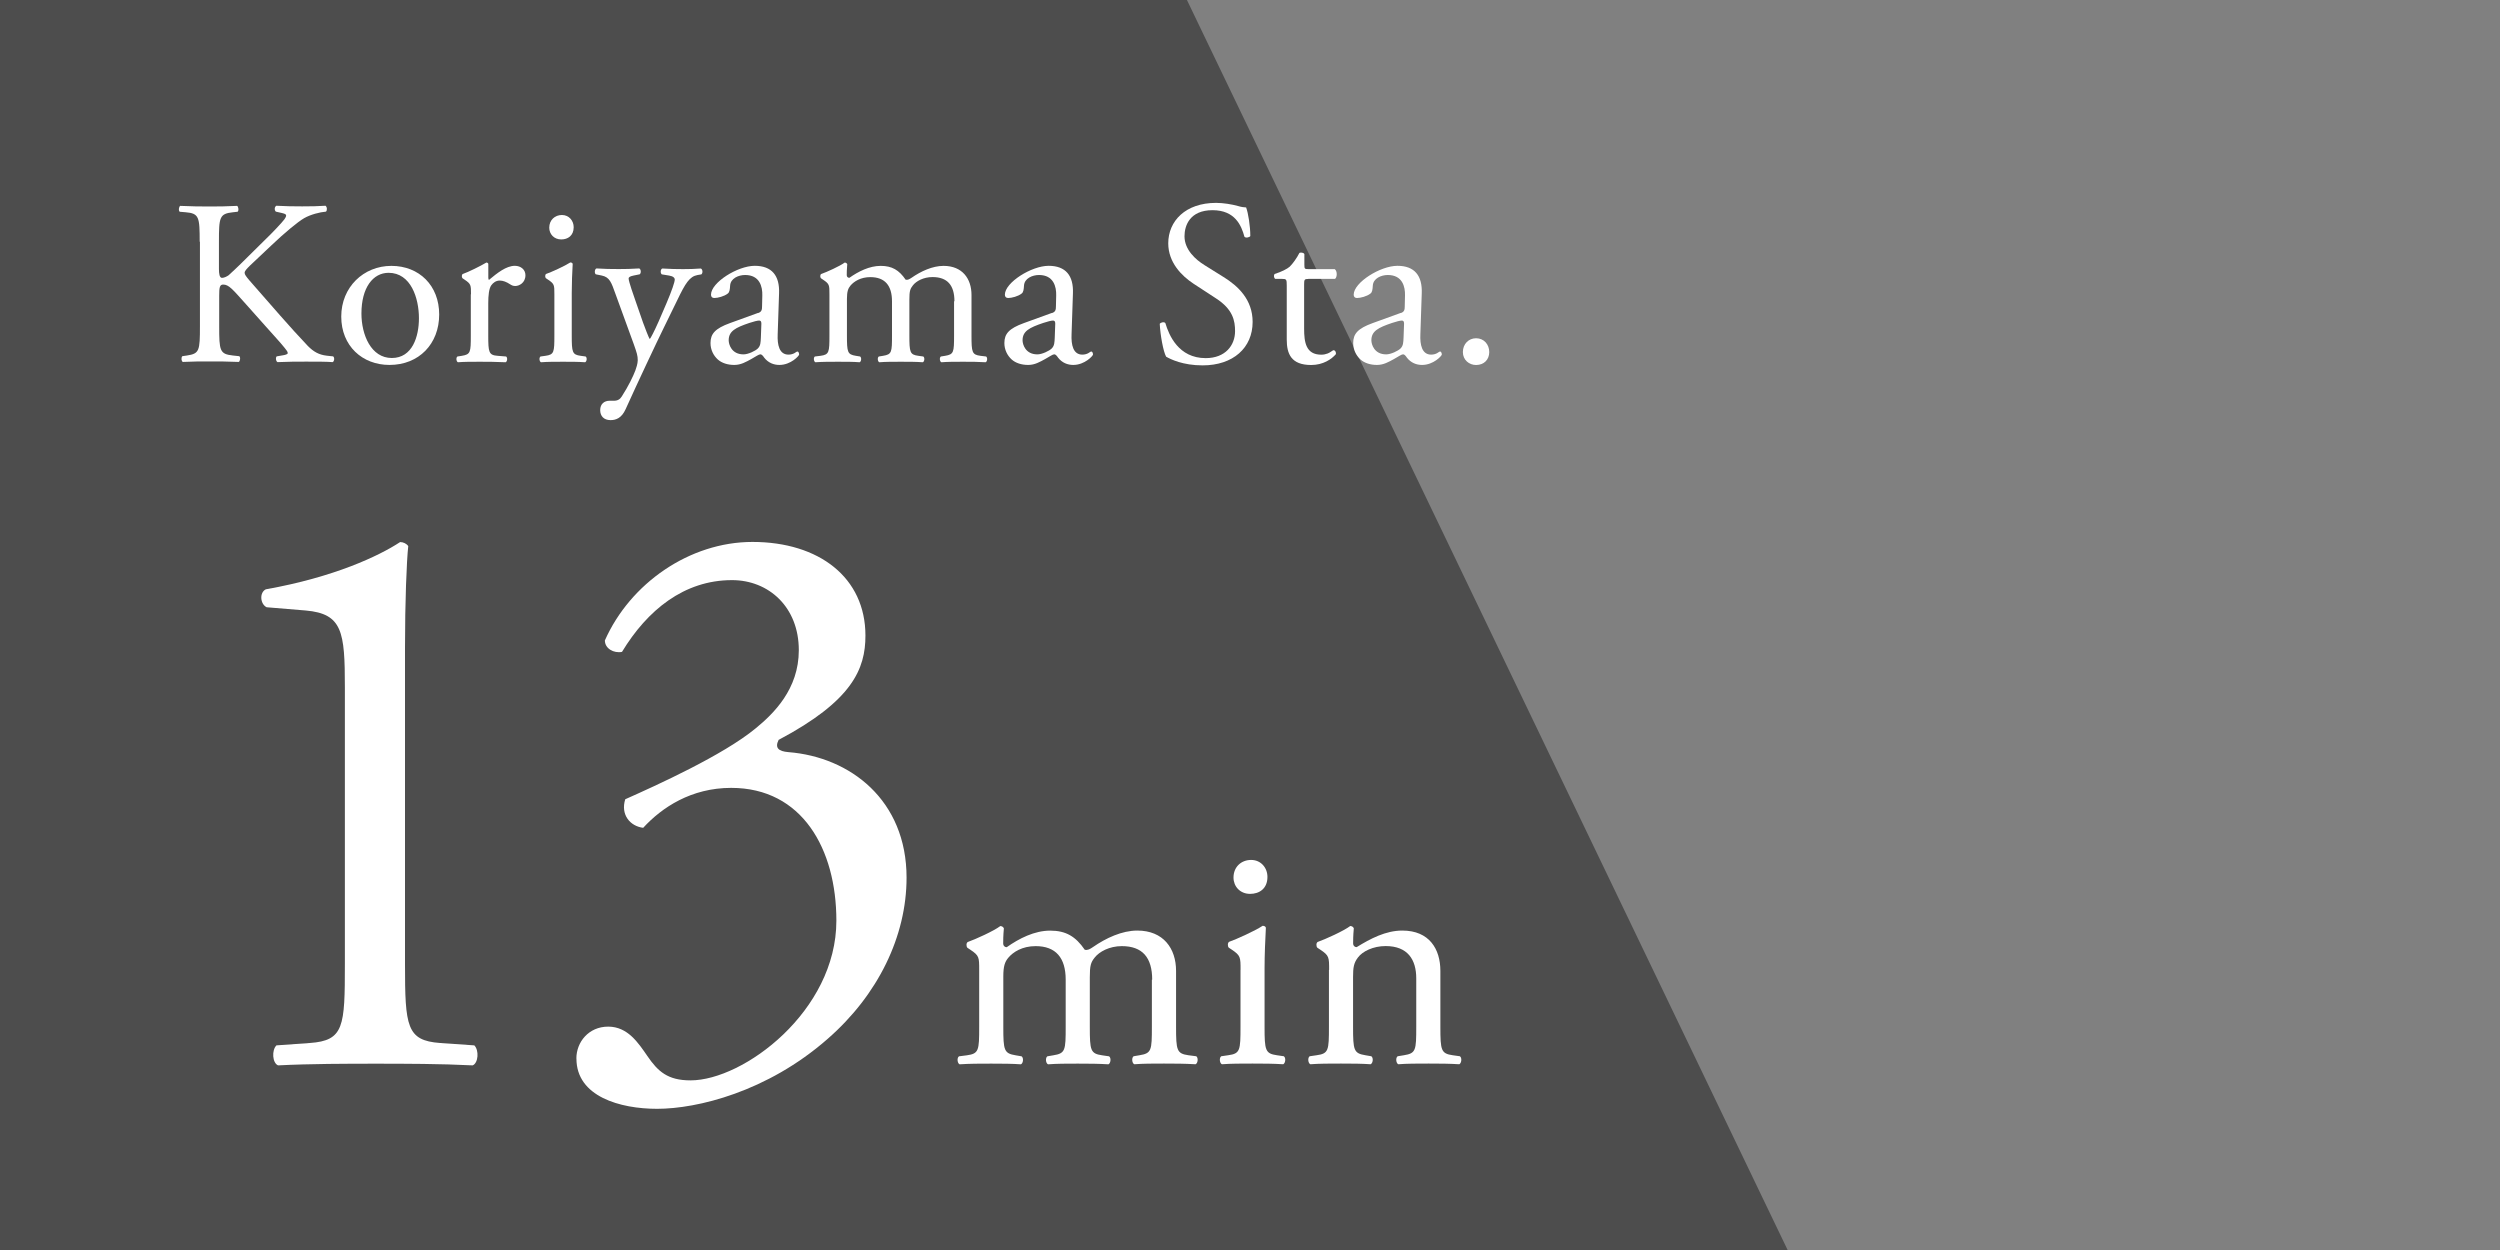 <?xml version="1.0" encoding="UTF-8"?>
<svg id="_レイヤー_2" data-name="レイヤー 2" xmlns="http://www.w3.org/2000/svg" viewBox="0 0 400 200">
  <rect x="0" y="0" width="400" height="200" fill="#808080" stroke="none"/>
  <defs>
    <style>
      .cls-1 {
        fill: #000;
        opacity: .4;
      }

      .cls-1, .cls-2 {
        stroke-width: 0px;
      }

      .cls-2 {
        fill: #fff;
      }
    </style>
  </defs>
  <g id="Design">
    <g>
      <polygon class="cls-1" points="0 0 189.91 0 286.02 200 0 200 0 0"/>
      <g>
        <path class="cls-2" d="M55.18,109.93c0-8.86-.39-11.73-6.26-12.25l-6.26-.52c-1.04-.52-1.18-2.35-.13-2.87,10.95-1.95,18.11-5.34,21.49-7.56.52,0,1.04.26,1.3.65-.26,2.35-.52,8.86-.52,16.27v50.58c0,10.04.26,12.25,5.61,12.65l5.48.38c.78.77.65,2.82-.26,3.2-5.08-.26-10.95-.27-15.5-.27s-10.55.01-15.64.27c-.92-.38-1.04-2.43-.26-3.2l5.34-.38c5.48-.39,5.61-2.61,5.61-12.65v-44.3Z"/>
        <path class="cls-2" d="M92.22,169.35c0-2.61,1.96-5.09,5.09-5.09s4.82,2.61,6.26,4.69c1.69,2.48,3.26,3.91,6.91,3.91,8.48,0,23.34-11.08,23.34-25.55,0-11.48-5.48-21.25-16.83-21.25-6.39,0-11.09,3.13-14.08,6.39-2.09-.26-3.65-2.09-2.87-4.57,4.96-2.21,15.65-7.04,20.86-11.34,2.87-2.35,6.91-6.26,6.91-12.51,0-6.91-4.82-11.21-10.69-11.21-7.69,0-13.56,4.82-17.6,11.48-1.3.26-2.74-.52-2.74-1.83,4.04-9.13,13.56-15.76,23.61-15.76,10.68,0,18.08,5.72,18.08,14.98,0,5.34-2.08,10.43-13.89,16.69-.65,1.3,0,1.83,1.56,1.96,9.91.78,18.91,7.69,18.91,20.08,0,9.38-4.56,18.77-12.65,25.82-9.65,8.46-20.86,11.17-27.27,11.17-5.87,0-12.91-1.94-12.9-8.04Z"/>
        <path class="cls-2" d="M184.35,156.75c0-3.55-1.56-5.37-4.86-5.37-1.99,0-3.61.89-4.34,1.83-.63.78-.78,1.3-.78,3.13v7.97c0,3.76.1,4.27,1.98,4.54l1.1.16c.37.25.26,1.12-.1,1.28-1.57-.1-3.09-.11-4.91-.11s-3.28,0-4.75.11c-.37-.15-.47-1.03-.11-1.28l.94-.16c1.94-.31,1.99-.78,1.99-4.54v-7.56c0-3.49-1.57-5.37-4.81-5.37-2.14,0-3.61.94-4.39,1.88-.52.63-.78,1.3-.78,2.97v8.08c0,3.76.11,4.23,1.98,4.54l.94.16c.37.25.26,1.12-.1,1.28-1.41-.1-2.93-.11-4.75-.11s-3.44,0-5.06.11c-.36-.15-.47-1.03-.1-1.28l1.25-.16c1.93-.26,1.98-.78,1.98-4.54v-9.12c0-2.03,0-2.29-1.41-3.23l-.47-.31c-.21-.21-.21-.78.05-.93,1.2-.42,4.17-1.76,5.21-2.55.21,0,.47.11.57.37-.11,1.19-.11,1.97-.11,2.44,0,.31.21.57.57.57,1.98-1.4,4.44-2.65,6.95-2.65s4.07.93,5.53,3.06c.47.11.83-.1,1.3-.42,2.09-1.45,4.65-2.65,7.11-2.65,4.17,0,6.2,2.86,6.2,6.45v8.96c0,3.76.11,4.27,1.98,4.54l1.25.16c.36.25.26,1.12-.11,1.28-1.72-.1-3.23-.11-5.05-.11s-3.28,0-4.75.11c-.37-.15-.47-1.03-.11-1.28l.94-.16c1.93-.31,1.98-.78,1.98-4.54v-7.56Z"/>
        <path class="cls-2" d="M198.49,155.18c0-2.03,0-2.29-1.41-3.24l-.47-.31c-.21-.21-.21-.78.05-.94,1.2-.42,4.17-1.77,5.36-2.56.26,0,.47.1.52.31-.1,1.83-.21,4.33-.21,6.47v9.39c0,3.75.11,4.27,1.98,4.54l1.1.16c.37.25.26,1.12-.1,1.28-1.56-.1-3.08-.11-4.9-.11s-3.44,0-4.9.11c-.37-.15-.47-1.03-.11-1.28l1.1-.16c1.93-.26,1.98-.78,1.98-4.54v-9.13ZM202.79,140.31c0,1.88-1.31,2.71-2.77,2.71-1.62,0-2.66-1.2-2.66-2.61,0-1.72,1.25-2.82,2.82-2.82s2.61,1.26,2.61,2.71Z"/>
        <path class="cls-2" d="M212.66,155.18c0-2.03,0-2.29-1.41-3.23l-.47-.31c-.21-.21-.21-.78.05-.93,1.2-.42,4.17-1.76,5.21-2.55.21,0,.47.11.57.37-.11,1.19-.11,1.97-.11,2.44,0,.31.21.57.57.57,2.19-1.35,4.64-2.65,7.3-2.65,4.32,0,6.09,2.96,6.09,6.45v8.96c0,3.76.11,4.27,1.98,4.54l1.14.16c.37.25.26,1.12-.1,1.28-1.56-.1-3.08-.11-4.9-.11s-3.44,0-4.85.11c-.36-.15-.47-1.03-.1-1.28l.99-.16c1.93-.31,1.98-.78,1.98-4.54v-7.77c0-2.97-1.35-5.16-4.9-5.16-1.98,0-3.7.84-4.43,1.83-.68.89-.78,1.62-.78,3.13v7.97c0,3.76.11,4.23,1.98,4.54l.94.16c.37.25.26,1.12-.11,1.28-1.41-.1-2.92-.11-4.74-.11s-3.44,0-4.9.11c-.37-.15-.47-1.03-.11-1.28l1.1-.16c1.93-.26,1.98-.78,1.98-4.54v-9.12Z"/>
      </g>
      <g>
        <path class="cls-2" d="M31.95,38.7c0-3.95-.08-4.56-2.25-4.74l-.94-.08c-.23-.15-.15-.83.08-.94,1.84.08,3.05.1,4.73.1,1.46,0,2.74-.02,4.36-.1.23.11.31.79.08.94l-.72.08c-2.19.23-2.26.79-2.26,4.74v4.33c0,.72.08,1.43.49,1.43.34,0,.79-.23,1.06-.42.53-.45,1.51-1.43,1.92-1.81l4.08-4.03c.72-.68,2.56-2.59,2.94-3.13.19-.26.26-.45.26-.6s-.15-.27-.64-.38l-1.01-.23c-.26-.27-.22-.75.08-.94,1.32.08,2.82.1,4.14.1s2.59-.02,3.73-.1c.26.19.3.72.08.94-.98.08-2.45.45-3.5,1.05-1.05.61-3.16,2.37-5.26,4.37l-3.39,3.2c-.53.53-.87.87-.87,1.17,0,.27.23.57.72,1.16,3.59,4.09,6.48,7.48,9.41,10.56.9.9,1.73,1.39,3.01,1.54l1.02.11c.27.19.19.81-.08.92-.98-.08-2.44-.08-4.21-.08-1.54,0-2.86,0-4.59.08-.26-.08-.37-.7-.15-.92l.87-.15c.53-.08.9-.19.9-.38,0-.23-.26-.53-.53-.87-.72-.9-1.69-1.92-3.12-3.54l-3.02-3.39c-2.15-2.4-2.75-3.16-3.66-3.16-.57,0-.64.49-.64,1.8v4.85c0,3.95.08,4.47,2.19,4.7l1.02.11c.23.15.15.81-.08.92-1.85-.08-3.13-.08-4.59-.08-1.54,0-2.82,0-4.36.08-.23-.11-.3-.66-.08-.92l.75-.11c1.99-.3,2.07-.75,2.07-4.7v-13.53Z"/>
        <path class="cls-2" d="M70.27,50.32c0,4.7-3.24,8.07-7.95,8.07-4.34,0-7.72-3.03-7.72-7.74s3.57-8.11,8.02-8.11,7.65,3.14,7.65,7.78ZM62.17,43.65c-2.49,0-4.34,2.37-4.34,6.51,0,3.43,1.55,7.12,4.86,7.12s4.34-3.46,4.34-6.36c0-3.2-1.28-7.27-4.86-7.27Z"/>
        <path class="cls-2" d="M75.36,47.08c0-1.46,0-1.65-1.02-2.33l-.34-.23c-.15-.15-.15-.57.04-.68.87-.3,2.86-1.28,3.79-1.84.19.04.3.11.3.26v2.18c0,.19.04.3.11.34,1.31-1.09,2.75-2.25,4.14-2.25.94,0,1.69.6,1.69,1.5,0,1.24-1.02,1.73-1.62,1.73-.38,0-.57-.11-.83-.27-.57-.38-1.13-.6-1.66-.6-.6,0-1.05.34-1.35.75-.38.53-.49,1.62-.49,2.9v5.12c0,2.71.08,3.16,1.5,3.27l1.36.11c.26.19.19.81-.08.92-1.77-.08-2.86-.08-4.17-.08s-2.48,0-3.46.08c-.27-.11-.34-.74-.08-.92l.71-.11c1.39-.23,1.43-.56,1.43-3.27v-6.58Z"/>
        <path class="cls-2" d="M88.7,47.07c0-1.47,0-1.65-1.02-2.33l-.34-.23c-.15-.15-.15-.56.04-.68.87-.3,3.01-1.28,3.87-1.84.19,0,.34.08.38.23-.08,1.32-.15,3.13-.15,4.67v6.77c0,2.71.08,3.09,1.43,3.27l.79.11c.27.19.19.81-.08.92-1.13-.08-2.22-.08-3.53-.08s-2.48,0-3.53.08c-.27-.11-.34-.74-.08-.92l.79-.11c1.39-.19,1.43-.57,1.43-3.27v-6.59ZM91.79,36.35c0,1.36-.94,1.96-1.99,1.96-1.17,0-1.92-.87-1.92-1.88,0-1.24.91-2.03,2.03-2.03s1.88.9,1.88,1.96Z"/>
        <path class="cls-2" d="M96.03,65.62c0-1.01.68-1.5,1.5-1.5h.71c.6,0,.98-.26,1.24-.68,1.09-1.69,1.84-3.27,2.18-4.17.11-.3.38-1.09.38-1.62,0-.75-.15-1.2-.64-2.59l-2.93-8.05c-.64-1.77-.9-2.67-2.21-2.93l-.94-.19c-.23-.19-.19-.83.11-.94,1.2.08,2.33.1,3.57.1,1.01,0,2.06-.02,3.27-.1.3.11.34.75.08.94l-.94.19c-.53.11-.83.23-.83.49,0,.45.86,2.9,1.09,3.54l1.2,3.46c.23.6.95,2.59,1.1,2.67.11-.08.72-1.24,1.4-2.78l1.28-2.97c.83-1.96,1.31-3.35,1.31-3.76,0-.26-.23-.53-.9-.64l-1.17-.19c-.26-.19-.23-.83.08-.94,1.21.08,2.33.1,3.31.1s1.81-.02,2.86-.1c.3.15.34.72.08.94l-.64.11c-1.24.23-1.92,1.31-3.2,3.98l-2.11,4.32c-1.24,2.52-4.32,9.06-6.17,13.16-.64,1.42-1.54,1.75-2.41,1.75-1.09,0-1.66-.67-1.66-1.6Z"/>
        <path class="cls-2" d="M121.29,50.09c.57-.19.64-.53.64-1.09l.04-1.73c.04-1.39-.41-3.27-2.75-3.27-1.05,0-2.33.53-2.4,1.69-.04.6-.08,1.06-.38,1.28-.57.45-1.59.71-2.15.71-.34,0-.53-.19-.53-.53,0-1.95,4.26-4.62,7-4.62s4,1.58,3.89,4.4l-.22,6.54c-.08,1.73.26,3.27,1.73,3.27.38,0,.72-.11.94-.23.19-.11.38-.27.49-.27.15,0,.27.23.27.49,0,.19-1.32,1.66-3.16,1.66-.9,0-1.79-.34-2.43-1.17-.15-.23-.38-.53-.6-.53-.26,0-.72.34-1.47.76-.83.45-1.65.94-2.71.94s-2-.3-2.64-.87c-.71-.64-1.17-1.58-1.17-2.63,0-1.47.72-2.33,3.13-3.2l4.47-1.62ZM118.96,56.7c.75,0,1.91-.56,2.29-.94.45-.45.45-.98.49-1.76l.08-2.22c0-.41-.15-.49-.38-.49s-.87.15-1.54.38c-2.22.75-3.31,1.31-3.31,2.78,0,.64.45,2.25,2.37,2.25Z"/>
        <path class="cls-2" d="M152.71,48.2c0-2.56-1.13-3.87-3.51-3.87-1.43,0-2.6.64-3.13,1.32-.45.56-.57.94-.57,2.25v5.76c0,2.71.08,3.09,1.44,3.27l.79.11c.26.19.19.81-.08.92-1.13-.08-2.23-.08-3.54-.08s-2.37,0-3.42.08c-.27-.11-.34-.74-.08-.92l.68-.11c1.4-.23,1.43-.57,1.43-3.27v-5.45c0-2.52-1.13-3.87-3.47-3.87-1.54,0-2.6.68-3.17,1.35-.38.45-.57.94-.57,2.14v5.83c0,2.71.08,3.05,1.43,3.27l.68.11c.26.19.19.81-.08.92-1.02-.08-2.11-.08-3.43-.08s-2.48,0-3.65.08c-.26-.11-.34-.74-.08-.92l.9-.11c1.39-.19,1.43-.57,1.43-3.27v-6.58c0-1.47,0-1.65-1.02-2.33l-.34-.23c-.15-.15-.15-.57.04-.68.87-.3,3.01-1.27,3.76-1.83.15,0,.34.08.41.26-.08.86-.08,1.42-.08,1.76,0,.23.15.42.42.42,1.43-1.01,3.2-1.91,5.01-1.91s2.94.67,3.99,2.21c.34.08.6-.08.94-.3,1.51-1.05,3.36-1.91,5.13-1.91,3.01,0,4.47,2.06,4.47,4.65v6.47c0,2.71.08,3.09,1.43,3.27l.91.11c.26.19.19.81-.08.92-1.24-.08-2.33-.08-3.65-.08s-2.37,0-3.43.08c-.27-.11-.34-.74-.08-.92l.68-.11c1.39-.23,1.43-.57,1.43-3.27v-5.45Z"/>
        <path class="cls-2" d="M168.31,50.09c.57-.19.64-.53.64-1.09l.04-1.73c.04-1.39-.41-3.27-2.75-3.27-1.05,0-2.33.53-2.4,1.69-.04.6-.08,1.06-.38,1.28-.57.45-1.59.71-2.15.71-.34,0-.53-.19-.53-.53,0-1.95,4.26-4.62,7-4.62s4,1.58,3.89,4.4l-.22,6.54c-.08,1.73.26,3.27,1.73,3.27.38,0,.72-.11.94-.23.19-.11.38-.27.49-.27.15,0,.27.23.27.49,0,.19-1.32,1.66-3.16,1.66-.9,0-1.79-.34-2.43-1.17-.15-.23-.38-.53-.6-.53-.26,0-.72.34-1.47.76-.83.45-1.65.94-2.71.94s-2-.3-2.64-.87c-.71-.64-1.17-1.58-1.17-2.63,0-1.47.72-2.33,3.13-3.2l4.47-1.62ZM165.98,56.7c.75,0,1.91-.56,2.29-.94.45-.45.45-.98.49-1.76l.08-2.22c0-.41-.15-.49-.38-.49s-.87.15-1.54.38c-2.22.75-3.31,1.31-3.31,2.78,0,.64.45,2.25,2.37,2.25Z"/>
        <path class="cls-2" d="M192.42,58.46c-3.16,0-5.13-.98-5.84-1.39-.46-.83-.94-3.49-1.02-5.26.19-.27.75-.34.9-.11.57,1.92,2.1,5.6,6.45,5.6,3.16,0,4.7-2.06,4.7-4.32,0-1.66-.34-3.5-3.08-5.26l-3.57-2.33c-1.88-1.24-4.04-3.38-4.04-6.46,0-3.57,2.76-6.47,7.65-6.47,1.17,0,2.52.23,3.5.5.49.15,1.01.23,1.31.23.34.9.67,3.01.67,4.58-.15.23-.75.34-.94.11-.49-1.8-1.5-4.25-5.11-4.25s-4.48,2.44-4.48,4.17c0,2.18,1.81,3.76,3.2,4.62l3.01,1.88c2.37,1.46,4.69,3.64,4.69,7.21,0,4.13-3.11,6.95-8,6.95Z"/>
        <path class="cls-2" d="M209.34,44.63c-.64,0-.68.11-.68.9v7.04c0,2.18.27,4.18,2.75,4.18.38,0,.71-.08,1.01-.19.34-.11.83-.53.94-.53.3,0,.45.42.38.64-.68.79-2.03,1.73-3.95,1.73-3.23,0-3.91-1.81-3.91-4.07v-8.62c0-1.02-.04-1.09-.79-1.09h-1.05c-.23-.15-.27-.56-.11-.78,1.09-.34,2.03-.82,2.41-1.16.49-.46,1.2-1.47,1.57-2.22.19-.08.64-.08.79.19v1.69c0,.68.04.72.68.72h4.18c.45.34.38,1.34.04,1.56h-4.25Z"/>
        <path class="cls-2" d="M224.12,50.09c.57-.19.64-.53.64-1.09l.04-1.73c.04-1.39-.41-3.27-2.75-3.27-1.05,0-2.33.53-2.4,1.69-.04.6-.08,1.06-.38,1.28-.57.45-1.59.71-2.15.71-.34,0-.53-.19-.53-.53,0-1.95,4.26-4.62,7-4.62s4,1.58,3.89,4.4l-.22,6.54c-.08,1.73.26,3.27,1.73,3.27.38,0,.72-.11.94-.23.19-.11.38-.27.49-.27.15,0,.27.23.27.49,0,.19-1.32,1.66-3.16,1.66-.9,0-1.79-.34-2.43-1.17-.15-.23-.38-.53-.6-.53-.26,0-.72.34-1.47.76-.83.45-1.65.94-2.71.94s-2-.3-2.64-.87c-.71-.64-1.17-1.58-1.17-2.63,0-1.47.72-2.33,3.13-3.2l4.47-1.62ZM221.79,56.7c.75,0,1.91-.56,2.29-.94.45-.45.45-.98.49-1.76l.08-2.22c0-.41-.15-.49-.38-.49s-.87.15-1.54.38c-2.22.75-3.31,1.31-3.31,2.78,0,.64.45,2.25,2.37,2.25Z"/>
        <path class="cls-2" d="M234.06,56.33c0-1.28.91-2.21,2.11-2.21,1.28,0,2.11,1.01,2.11,2.21s-.83,2.07-2.11,2.07c-1.09,0-2.11-.79-2.11-2.07Z"/>
      </g>
    </g>
  </g>
</svg>